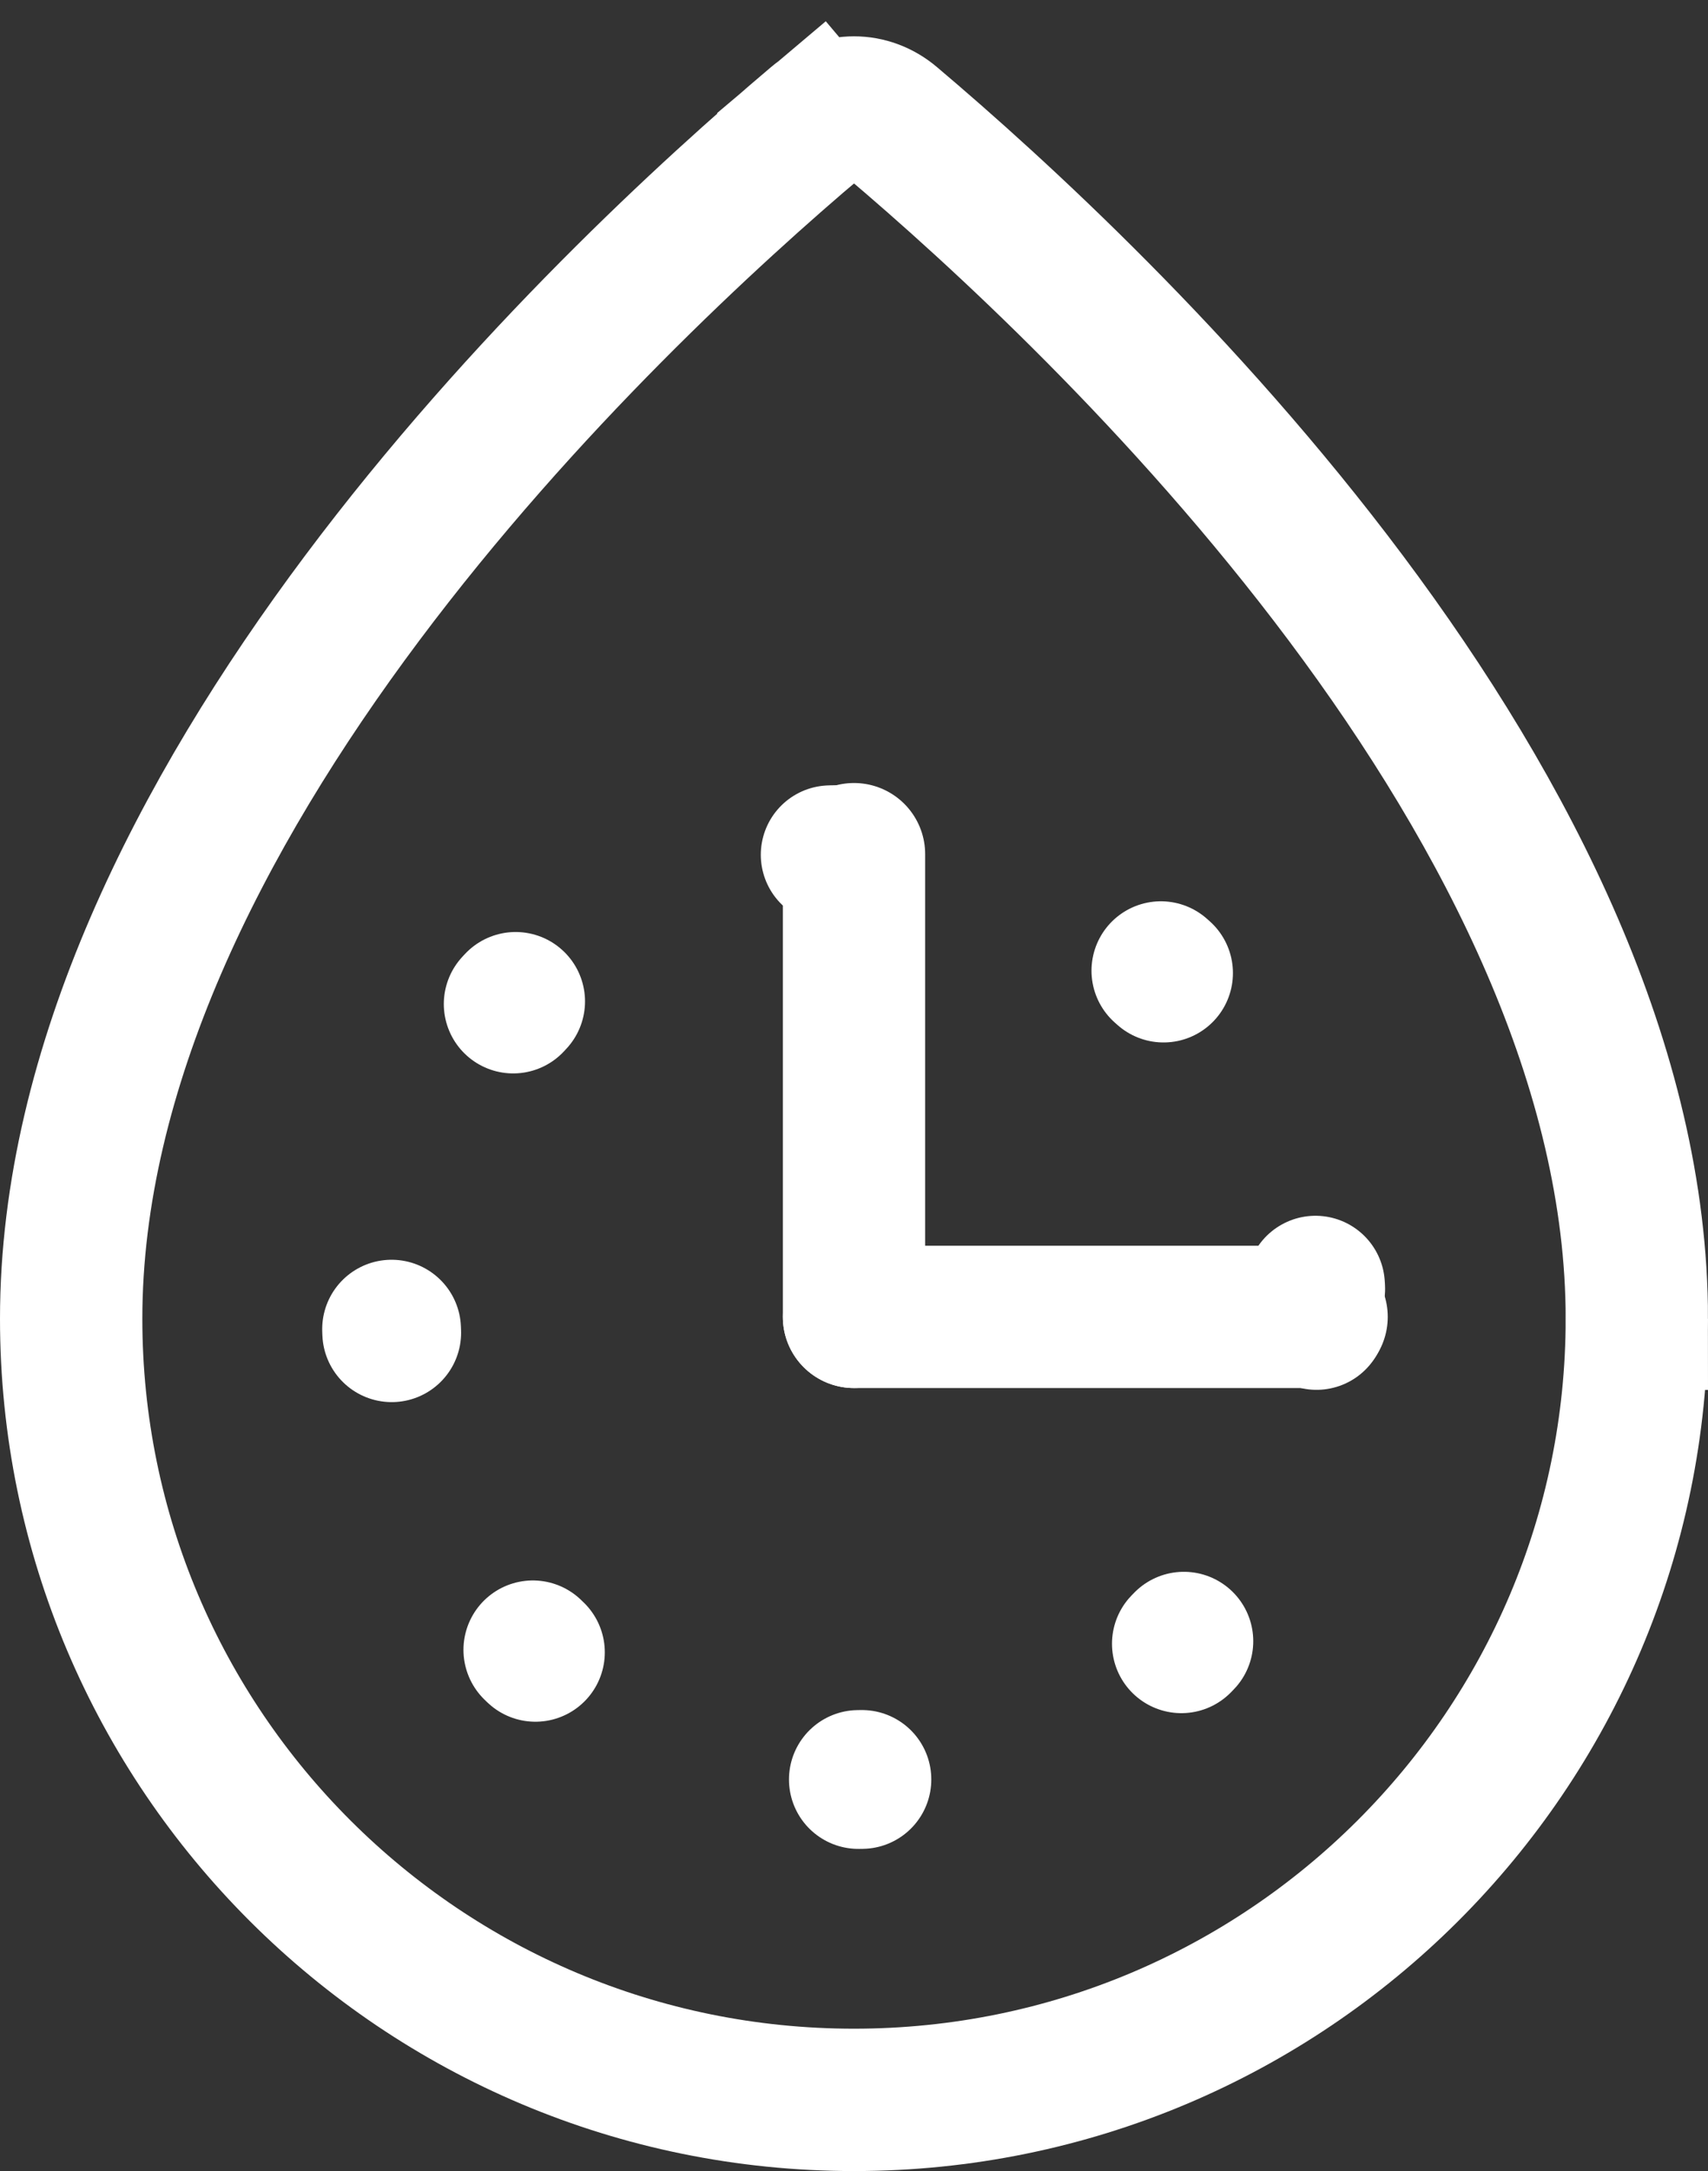 <svg fill="none" height="61" viewBox="0 0 48 61" width="48" xmlns="http://www.w3.org/2000/svg"><rect x="0" y="0" width="48" height="61" fill="#333333" stroke="none"/><g stroke="#fff"><g stroke-width="4"><path d="m46 37.053c0 12.117-9.846 21.947-22 21.947s-22-9.83-22-21.947c0-7.05 3.609-14.143 8.178-20.248 4.538-6.064 9.831-10.9 12.786-13.396l-1.285-1.521 1.285 1.521c.613-.518 1.459-.518 2.072 0 2.954 2.496 8.247 7.331 12.786 13.396 4.569 6.106 8.178 13.198 8.178 20.248z"/><path d="m24 37v-13" stroke-linecap="round"/><path d="m24 37h13" stroke-linecap="round"/></g><path d="m37 37c0 7.18-5.82 13-13 13s-13-5.82-13-13 5.82-13 13-13 13 5.82 13 13z" stroke-dasharray=".1 10" stroke-linecap="round" stroke-width="3.9"/></g></svg>